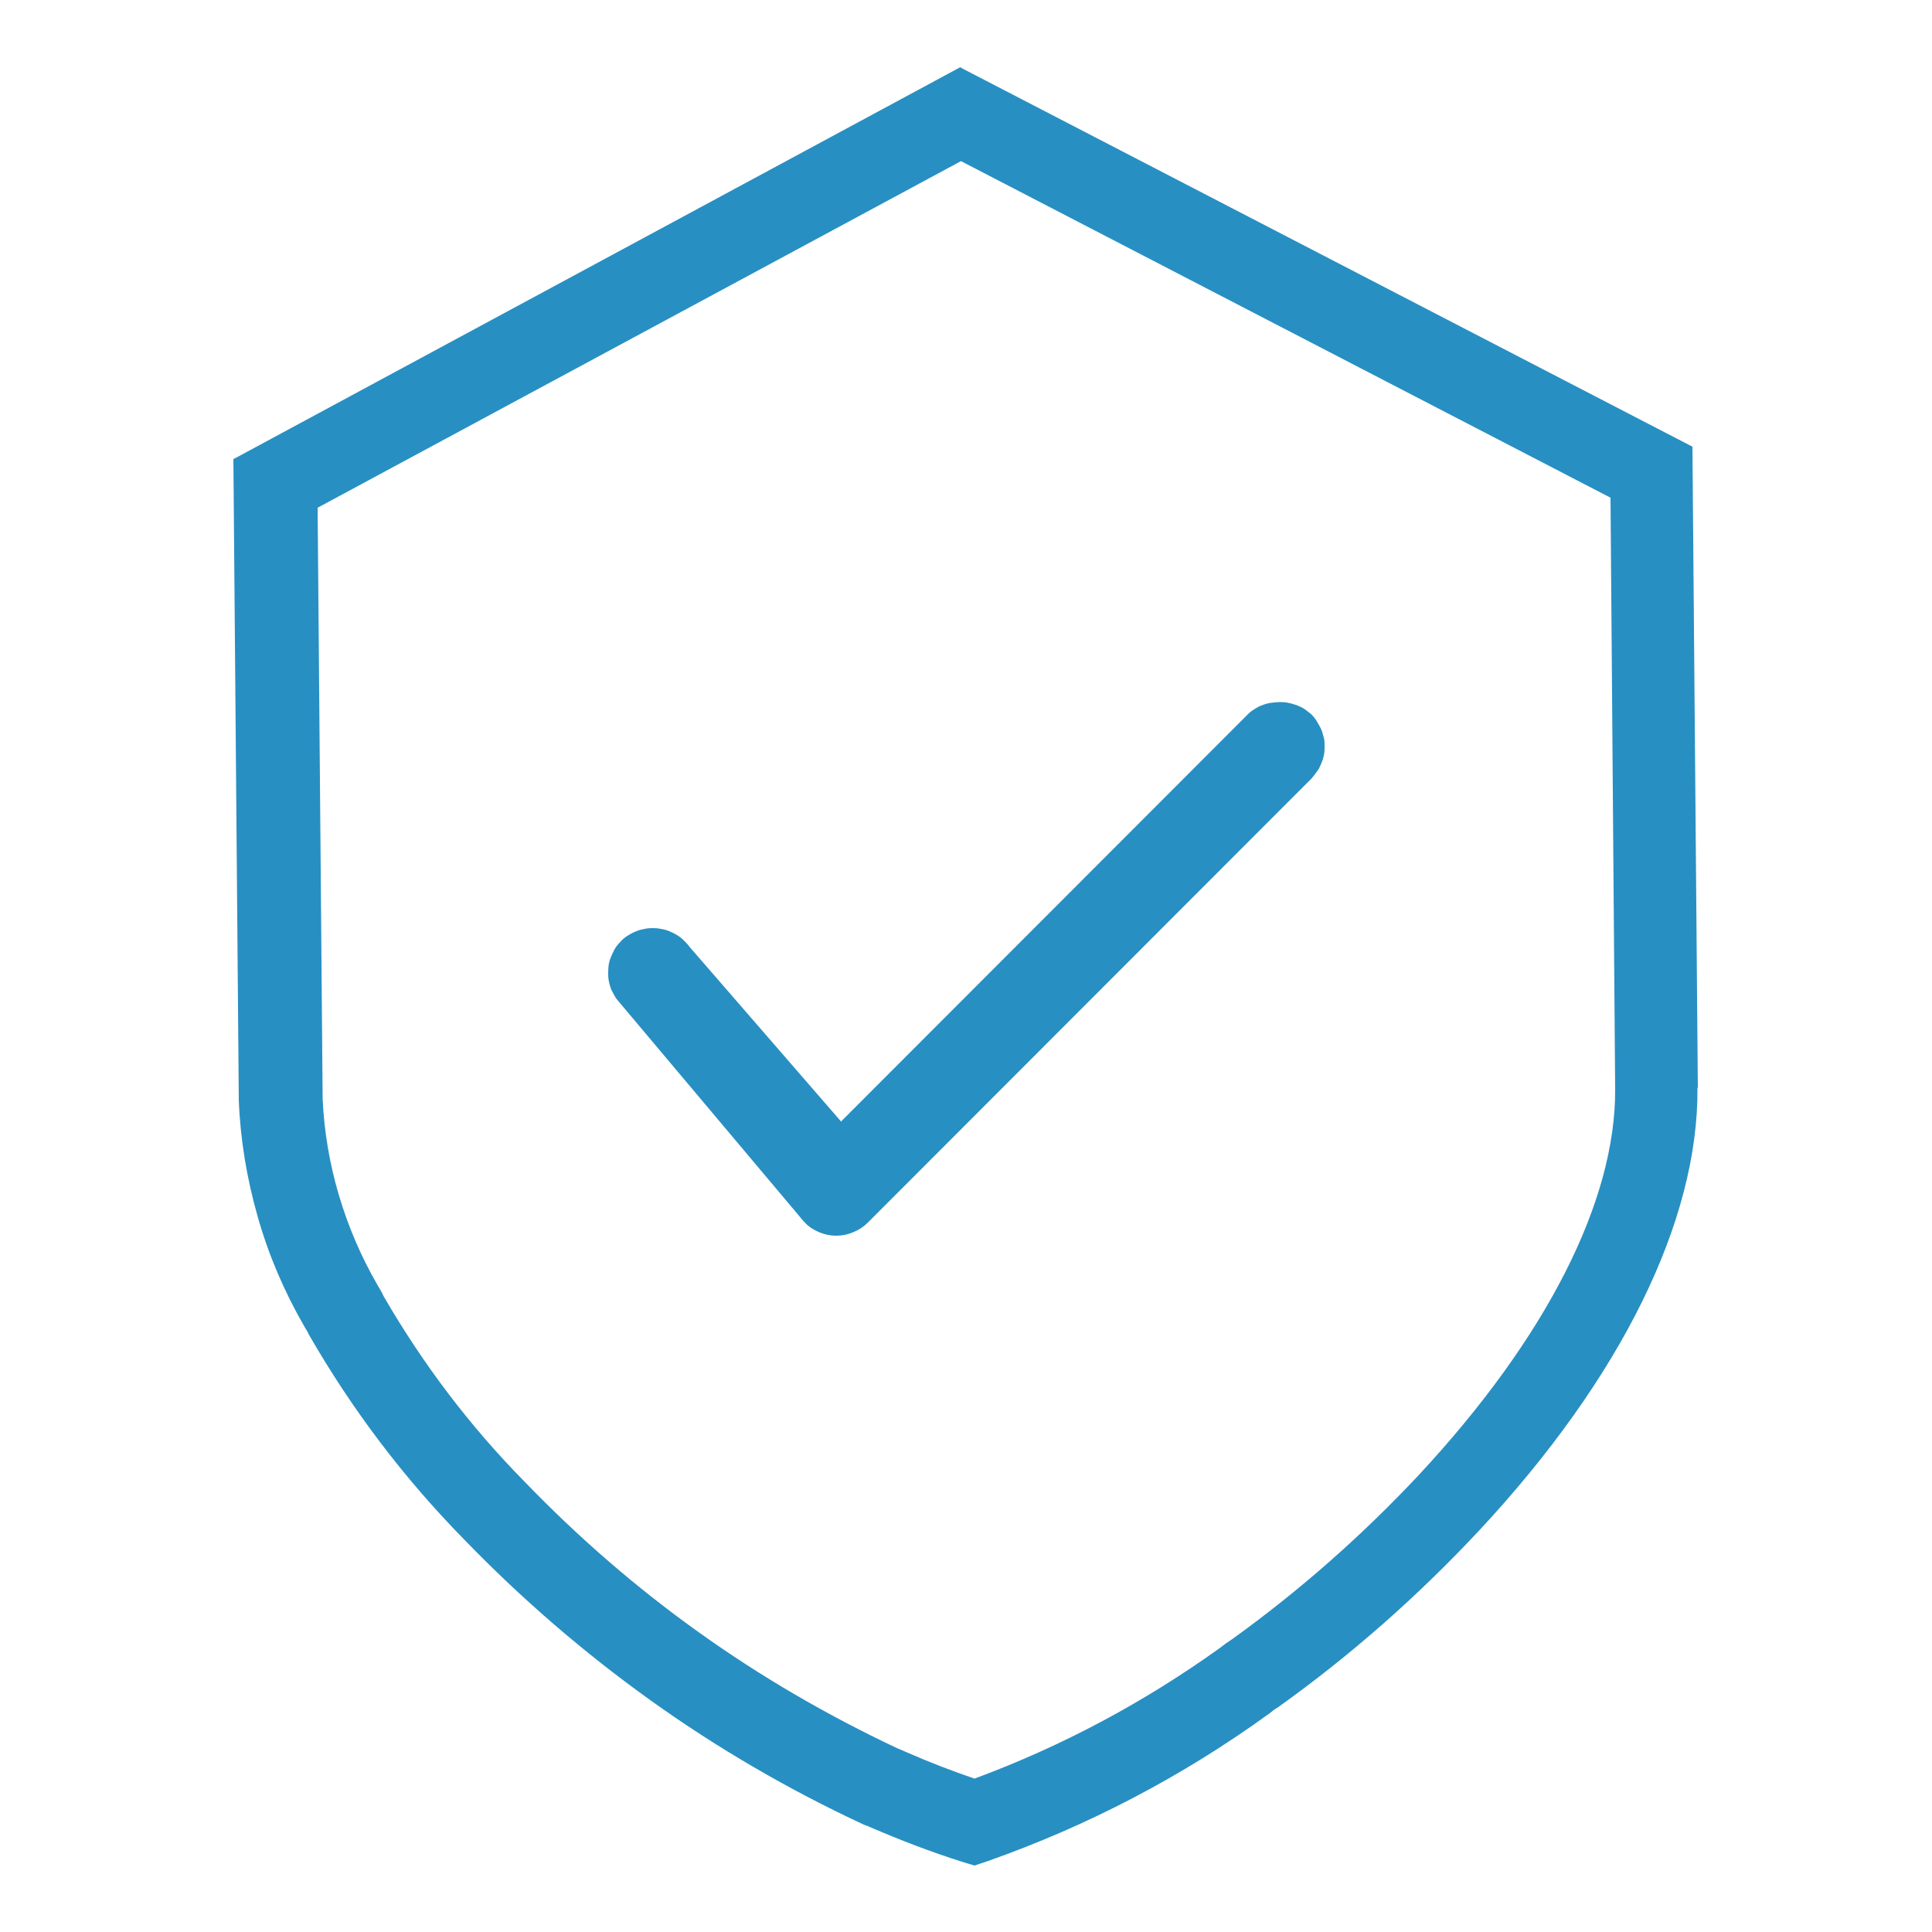 <svg xmlns="http://www.w3.org/2000/svg" id="Layer_1" viewBox="0 0 500 500"><defs><style> .st0 { fill: #288fc2; } </style></defs><path class="st0" d="M217.7,290.2l105.2-105.3c.5-.5,1.1-1,1.8-1.4.6-.4,1.3-.8,2-1,.7-.3,1.4-.5,2.2-.6.7-.1,1.5-.2,2.2-.2.8,0,1.5,0,2.3.2.7.1,1.5.4,2.2.6.7.3,1.4.6,2,1,.6.4,1.2.9,1.8,1.4.5.5,1,1.1,1.4,1.8s.8,1.3,1.1,2,.5,1.4.7,2.2c.2.7.2,1.5.2,2.3,0,.8,0,1.5-.2,2.3-.1.7-.4,1.5-.7,2.2s-.6,1.4-1.1,2c-.4.6-.9,1.2-1.4,1.8l-114.8,114.9c-1.1,1.1-2.3,1.9-3.8,2.5-1.4.6-2.9.9-4.4.9h0c-1.5,0-3-.3-4.4-.9-1.4-.6-2.7-1.4-3.7-2.5-.5-.5-.9-1-1.3-1.5l-47.3-56.2c-.5-.6-.8-1.3-1.2-2s-.6-1.4-.8-2.2c-.2-.7-.3-1.5-.3-2.3s0-1.5.1-2.3.3-1.5.6-2.2.6-1.4,1-2.1c.4-.7.9-1.3,1.4-1.8.5-.6,1.1-1.1,1.7-1.5.6-.4,1.3-.8,2-1.1s1.4-.6,2.2-.7c.7-.2,1.5-.3,2.3-.3.8,0,1.5,0,2.3.2.8.1,1.5.3,2.2.6.7.3,1.4.6,2,1,.7.4,1.3.9,1.8,1.4s1.1,1.1,1.5,1.7l39.3,45.3ZM439.3,281.5c.3,34.5-19.8,75.2-56.5,114.6-15.8,16.9-33.1,32.2-52,45.7l-.8.5c-.3.2-.6.4-.9.7l-.8.6c-22.4,16.2-46.7,28.9-72.8,38.1l-3.3,1.1-3.3-1c-7.9-2.5-15.7-5.5-23.4-8.8-.5-.2-1-.5-1.5-.6l-.7-.3c-19.3-9-37.7-19.7-55-32.1s-33.4-26.3-48.2-41.6c-15.6-15.9-29-33.6-40.1-52.9l-.4-.8c-.2-.4-.4-.7-.6-1l-.4-.7c-5.1-8.9-9.1-18.2-11.9-28.1-2.8-9.8-4.5-19.9-4.9-30.1l-1.4-166,.8-.4L248.5,17.4l.7.4,188.8,97.8,1.4,165.9ZM416.6,128.7L248.7,41.7l-166.5,89.7,1.3,153.1c.4,8.4,1.8,16.7,4.2,24.8,2.4,8.1,5.7,15.8,9.9,23.1.6,1,1.2,2,1.7,3.1,10.2,17.6,22.3,33.6,36.6,48.1,13.8,14.3,28.8,27.3,44.9,38.8,16.2,11.6,33.3,21.5,51.3,30,1,.4,1.9.8,2.8,1.2,5.7,2.5,11.7,4.8,17.3,6.7,22.7-8.4,43.8-19.7,63.5-33.8,1-.8,2.1-1.6,3.2-2.3,17.5-12.6,33.6-26.8,48.4-42.6,32.9-35.4,50.9-70.8,50.7-99.8l-1.2-153Z"></path></svg>